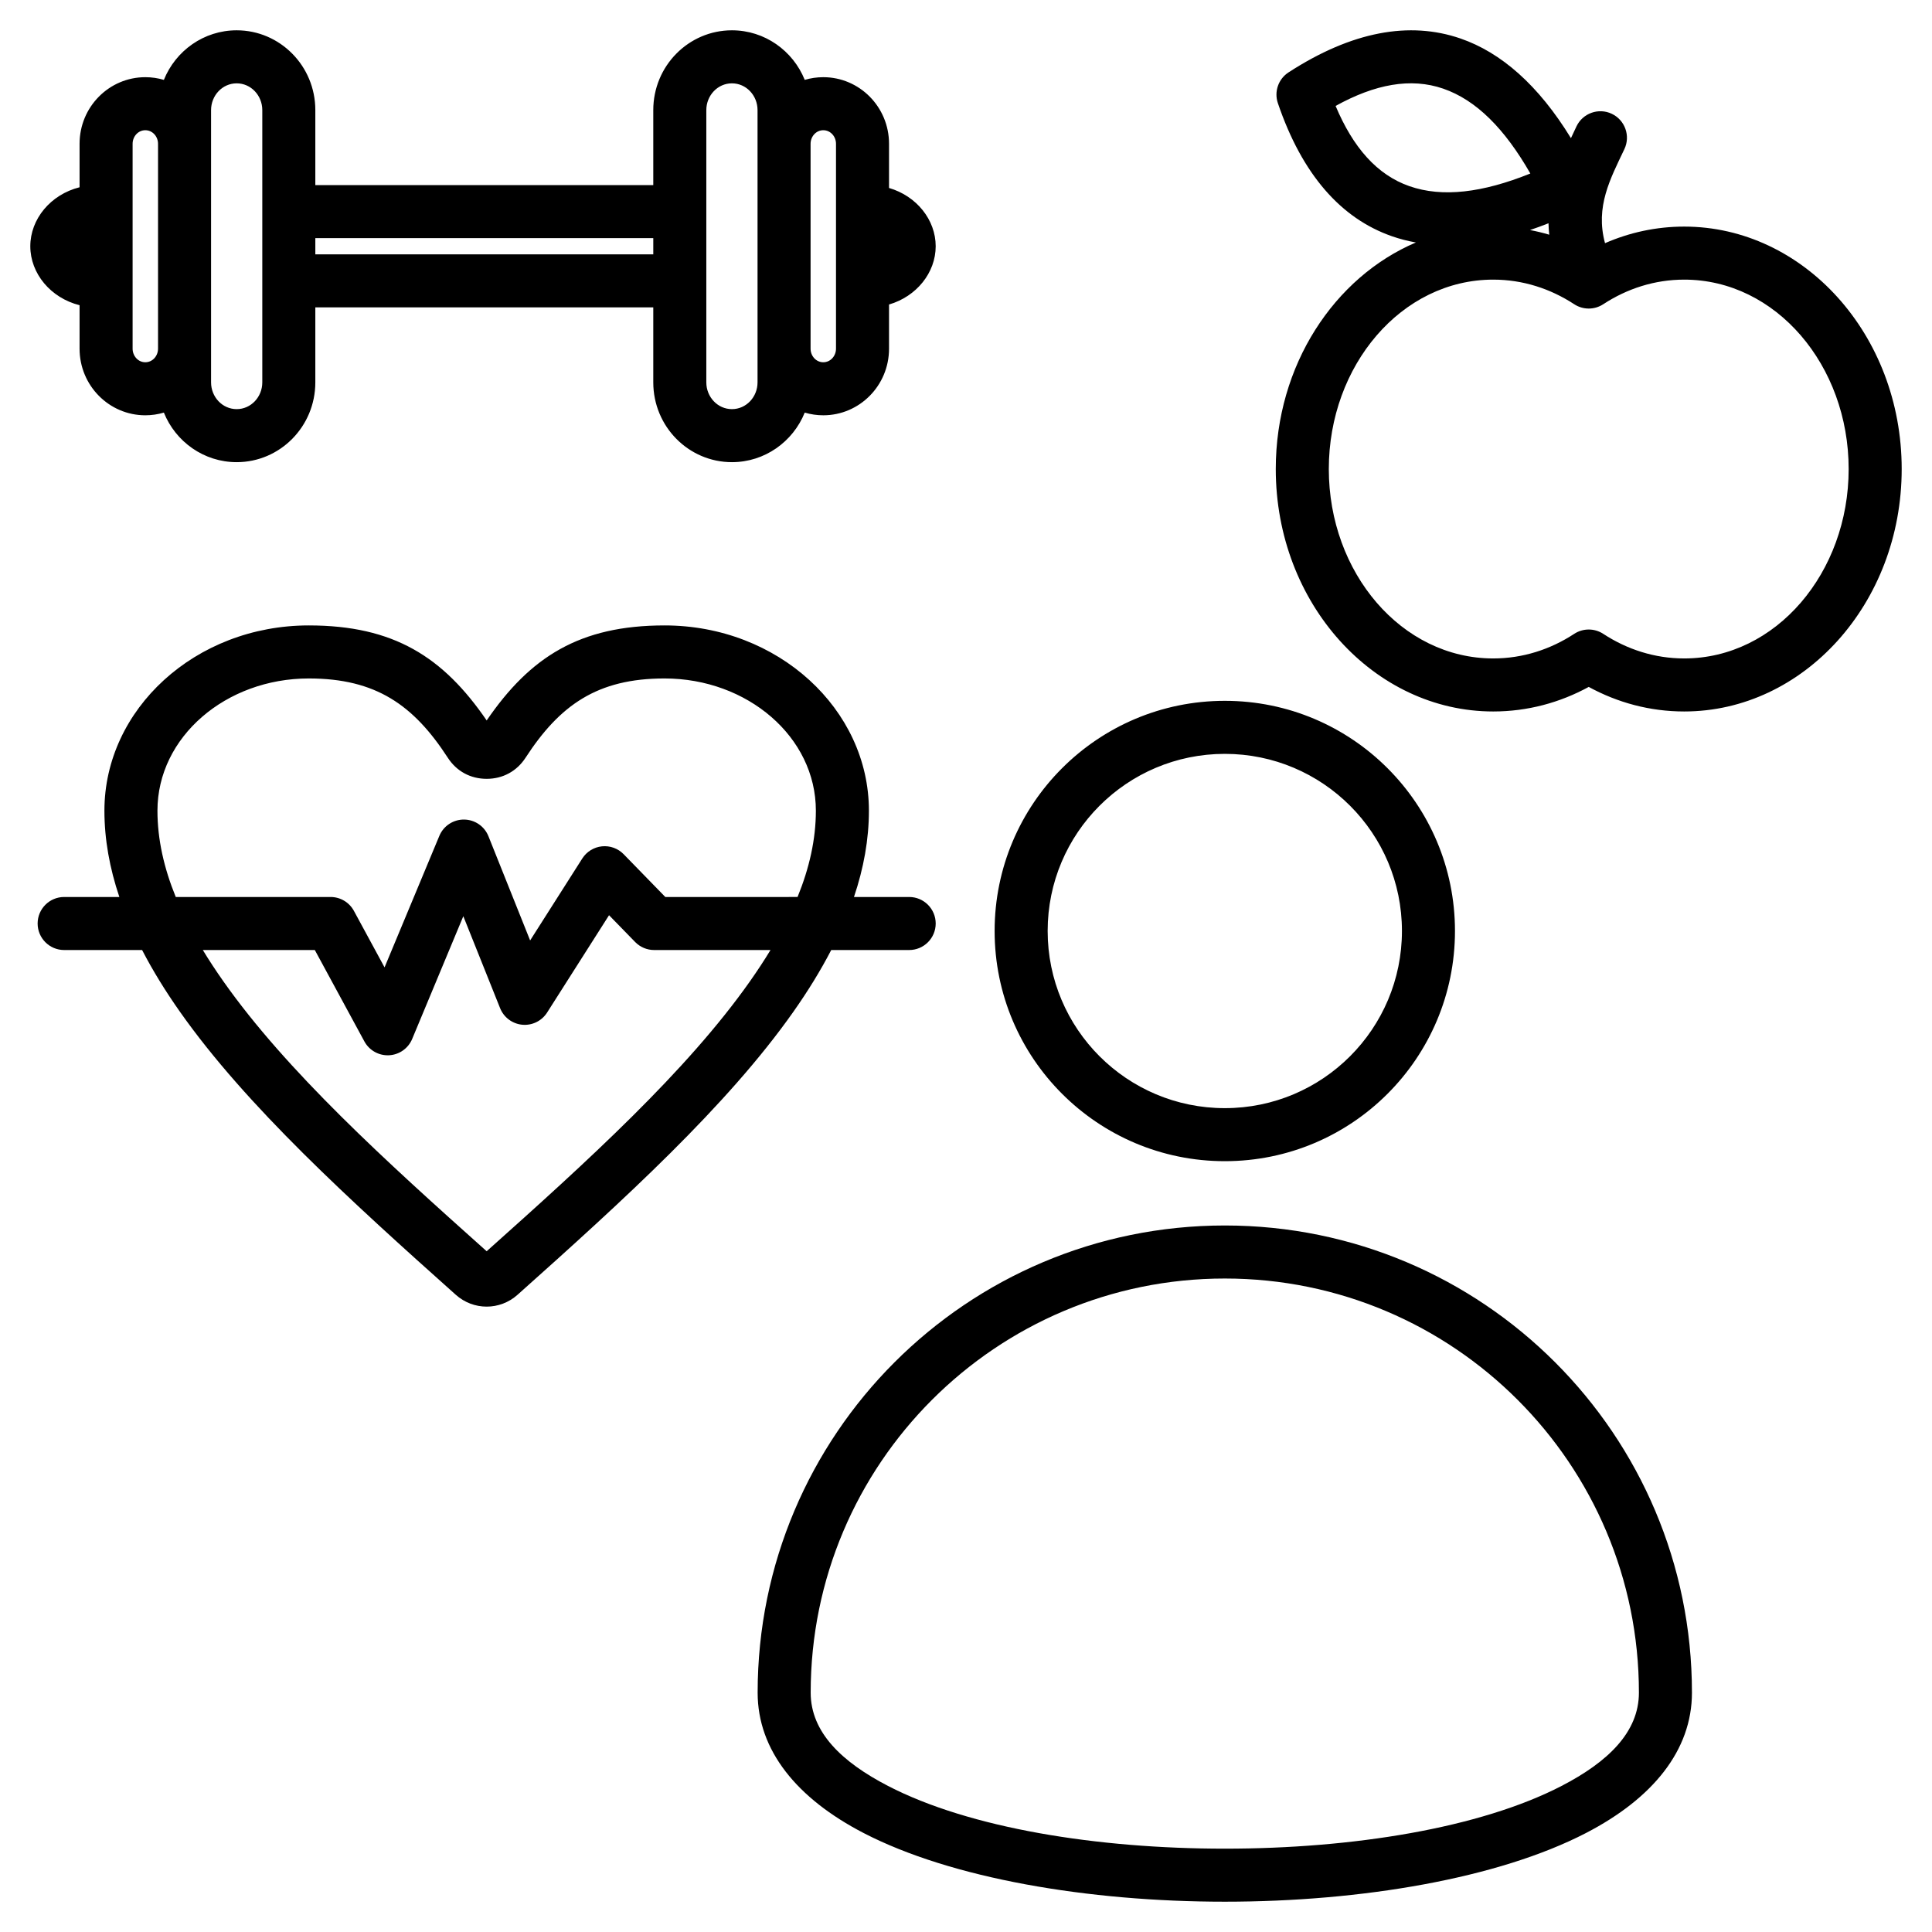 <svg clip-rule="evenodd" fill-rule="evenodd" stroke-linejoin="round" stroke-miterlimit="2" viewBox="0 0 510 510" xmlns="http://www.w3.org/2000/svg"><path d="m21.004 80.568c-7.645-1.918-13.004-8.383-13.004-15.568s5.359-13.649 13.004-15.567v-11.474c0-9.753 7.813-17.584 17.356-17.584 1.698 0 3.341.248 4.896.711 3.105-7.694 10.564-13.086 19.221-13.086 11.424 0 20.762 9.39 20.762 21.066v19.792h89.211v-19.792c0-11.676 9.337-21.066 20.761-21.066 8.657 0 16.116 5.392 19.221 13.086 1.555-.463 3.198-.711 4.896-.711 9.543 0 17.356 7.831 17.356 17.584v11.66c7.277 2.124 12.316 8.414 12.316 15.381 0 6.968-5.039 13.257-12.316 15.381v11.66c0 9.754-7.813 17.585-17.356 17.585-1.698 0-3.341-.248-4.896-.711-3.105 7.693-10.564 13.085-19.221 13.085-11.424 0-20.761-9.389-20.761-21.065v-19.792h-89.211v19.792c0 11.676-9.338 21.065-20.762 21.065-8.657 0-16.116-5.392-19.221-13.085-1.555.463-3.198.711-4.896.711-9.543 0-17.356-7.831-17.356-17.585zm20.712-42.609c0-1.938-1.46-3.584-3.356-3.584s-3.356 1.646-3.356 3.584v54.082c0 1.938 1.46 3.585 3.356 3.585s3.356-1.647 3.356-3.585zm41.523 24.899v4.285h89.211v-4.285zm-27.523-33.792v71.869c0 3.86 2.984 7.065 6.761 7.065s6.762-3.205 6.762-7.065v-71.869c0-3.861-2.985-7.066-6.762-7.066s-6.761 3.205-6.761 7.066zm144.256 71.869v-71.869c0-3.861-2.984-7.066-6.761-7.066s-6.761 3.205-6.761 7.066v71.869c0 3.86 2.984 7.065 6.761 7.065s6.761-3.205 6.761-7.065zm17.356-5.309c1.896 0 3.356-1.647 3.356-3.585v-54.082c0-1.938-1.46-3.584-3.356-3.584s-3.355 1.646-3.356 3.584v54.082c.001 1.938 1.46 3.585 3.356 3.585zm-179.816 155.156h-20.579c-3.863 0-7-3.137-7-7 0-3.864 3.137-7 7-7h14.574c-2.562-7.602-3.944-15.201-3.944-22.785 0-26.758 23.957-48.902 53.949-48.902 22.405 0 35.457 8.302 46.959 25.083 11.492-16.78 24.545-25.083 46.95-25.083 29.992 0 53.949 22.144 53.949 48.902 0 7.584-1.382 15.183-3.944 22.785h14.574c3.863 0 7 3.136 7 7 0 3.863-3.137 7-7 7h-20.579c-2.81 5.43-6.159 10.857-9.973 16.275-17.521 24.896-44.948 49.841-72.827 74.727-4.667 4.175-11.642 4.175-16.304.005-27.884-24.891-55.311-49.836-72.832-74.732-3.814-5.418-7.163-10.845-9.973-16.275zm173.025-14c3.092-7.588 4.833-15.175 4.833-22.785 0-19.494-18.098-34.902-39.949-34.902-17.755 0-27.674 7.048-36.686 20.925l-.007.011c-2.331 3.573-6.01 5.561-10.256 5.561-4.283 0-7.964-2.009-10.261-5.57-9.022-13.878-18.942-20.927-36.699-20.927-21.85 0-39.949 15.408-39.949 34.902 0 7.61 1.741 15.197 4.834 22.785h40.873c2.567 0 4.929 1.406 6.153 3.663 0 0 8.09 14.915 8.09 14.915l14.463-34.712c1.094-2.626 3.668-4.328 6.512-4.308s5.393 1.759 6.449 4.4l11.005 27.511 13.768-21.636c1.148-1.804 3.059-2.985 5.187-3.205 2.128-.219 4.24.547 5.733 2.079l11.001 11.293zm-156.996 14c1.66 2.737 3.463 5.476 5.393 8.218 16.739 23.785 42.905 47.519 69.533 71.297 26.628-23.778 52.793-47.512 69.532-71.297 1.93-2.742 3.734-5.481 5.393-8.218h-30.714c-1.888 0-3.696-.763-5.014-2.115 0 0-6.891-7.074-6.891-7.074l-16.353 25.697c-1.41 2.216-3.941 3.456-6.556 3.212s-4.873-1.932-5.849-4.37l-9.71-24.275-13.502 32.406c-1.037 2.489-3.411 4.161-6.104 4.298-2.693.138-5.225-1.283-6.511-3.653l-13.085-24.126zm370.147-186.593c6.488-2.829 13.537-4.375 20.903-4.375 31.435 0 57.409 28.455 57.409 63.999s-25.974 63.998-57.409 63.998c-9.027 0-17.58-2.322-25.204-6.482-7.625 4.16-16.178 6.482-25.205 6.482-31.435 0-57.409-28.454-57.409-63.998 0-27.434 15.473-50.644 36.988-59.808-2.205-.391-4.325-.944-6.361-1.657-13.37-4.68-23.638-16.2-30.072-35.117-1.032-3.036.13-6.385 2.82-8.128 16.768-10.868 31.964-13.554 45.36-8.949 10.746 3.695 20.615 12.317 29.184 26.317.477-1.033.965-2.068 1.458-3.108 1.656-3.49 5.834-4.98 9.325-3.324 3.49 1.655 4.98 5.834 3.324 9.324-3.704 7.809-7.734 15.189-5.111 24.826zm-19.807-3.465c1.721.326 3.417.738 5.083 1.232-.113-1.022-.177-2.027-.198-3.018-1.654.652-3.282 1.247-4.885 1.786zm19.34 106.595c6.289 4.118 13.586 6.492 21.37 6.492 24.21 0 43.409-22.624 43.409-49.998 0-27.375-19.199-49.999-43.409-49.999-7.784 0-15.081 2.375-21.37 6.492-2.329 1.525-5.34 1.525-7.669 0-6.289-4.117-13.586-6.492-21.37-6.492-24.21 0-43.409 22.624-43.409 49.999 0 27.374 19.199 49.998 43.409 49.998 7.784 0 15.081-2.374 21.37-6.492 2.329-1.524 5.34-1.524 7.669 0zm-19.25-121.521c-6.755-11.81-14.279-19.401-23.015-22.404-8.56-2.943-17.98-1.182-28.391 4.569 4.612 10.964 10.918 18.181 19.461 21.172 8.719 3.052 19.327 1.752 31.945-3.337zm-141.415 199.954c0-33.55 27.199-60.752 60.77-60.752 33.551 0 60.752 27.201 60.752 60.752 0 33.571-27.202 60.77-60.752 60.77-33.57 0-60.77-27.199-60.77-60.77zm14 0c0 25.837 20.933 46.77 46.77 46.77 25.82 0 46.752-20.934 46.752-46.77 0-25.819-20.933-46.752-46.752-46.752-25.836 0-46.77 20.932-46.77 46.752zm170.078 201.07c0 15.218-10.34 27.919-27.976 37.05-23.121 11.971-59.215 18.128-95.341 18.128-36.127 0-72.221-6.157-95.342-18.128-17.636-9.131-27.975-21.832-27.975-37.05 0-68.103 55.222-123.326 123.326-123.326 68.103 0 123.308 55.222 123.308 123.326zm-14 0c0-60.372-48.936-109.326-109.308-109.326s-109.326 48.954-109.326 109.326c0 10.483 8.264 18.328 20.412 24.618 21.545 11.155 55.241 16.56 88.905 16.56s67.36-5.405 88.904-16.56c12.149-6.29 20.413-14.135 20.413-24.618z"/></svg>